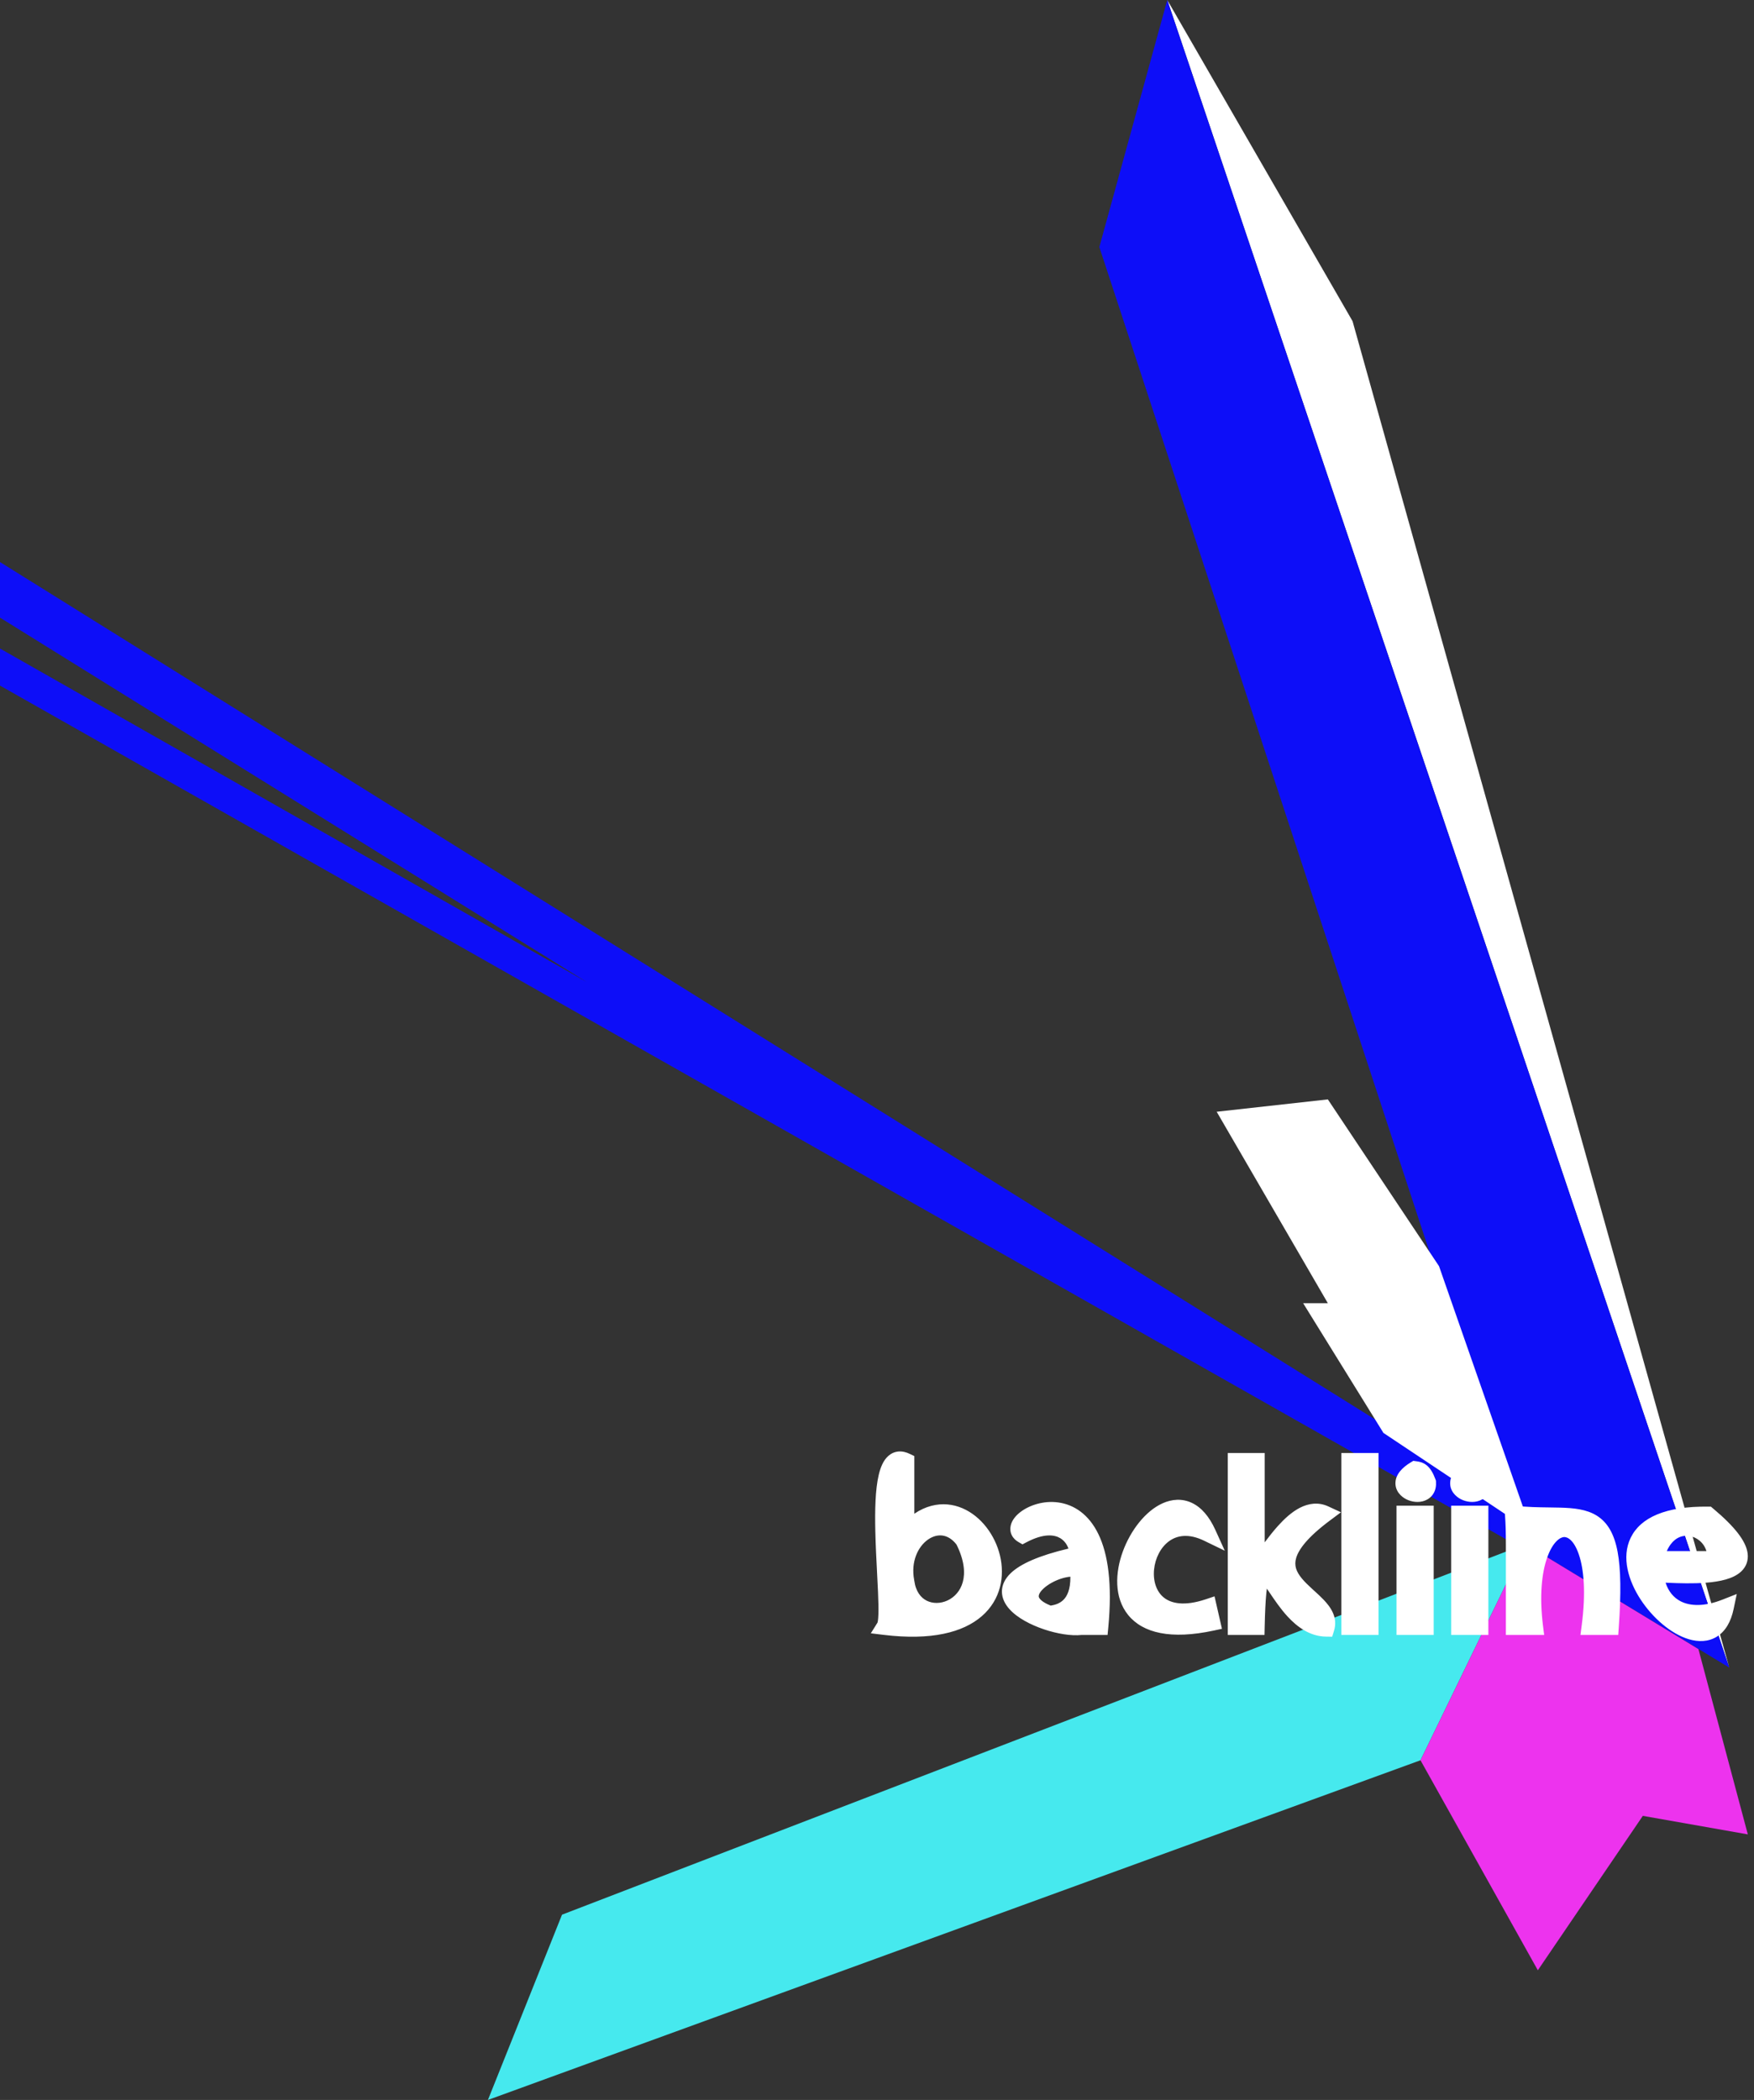 <?xml version="1.0" encoding="UTF-8"?> <svg xmlns="http://www.w3.org/2000/svg" width="142" height="170" viewBox="0 0 142 170" fill="none"><rect x="0" y="0" width="142" height="170" fill="#333333" stroke="none"/><path d="M109.5 26L94.5 0L140 135L109.5 26Z" fill="white"></path><path d="M140 135L94.5 0L89 20L123.5 125L140 135Z" fill="#0D0EF8"></path><path d="M0 45.5L123.5 122.5V125.5L0 55.5V52.5L47.5 79.5L0 50V45.5Z" fill="#0D0EF8"></path><path d="M107.5 89L116.5 102.5L124 124L112 116L105.5 105.5H107.5L98.5 90L107.5 89Z" fill="white"></path><path d="M45.5 155L123.5 125L115 142.5L39.5 170L45.5 155Z" fill="#46E9EE"></path><path d="M124.5 159.5L115 142.5L123.5 125L137.5 133.5L141.5 148.5L133 147L124.5 159.5Z" fill="#ED33EE"></path><path d="M71.628 131.683C72.39 130.462 70.045 116.712 73.351 118.296V124.028C79.204 117.473 86.61 133.502 71.628 131.683ZM73.349 128.026C73.931 132.47 80.927 130.417 78.009 124.681C76.111 122.137 72.692 124.56 73.349 128.026Z" fill="white"></path><path d="M87.542 131.683C84.618 132.053 76.355 128.248 87.257 125.877C87.267 124.541 85.897 122.622 82.792 124.256C80.585 122.993 90.373 117.805 89.055 131.683H87.542ZM87.296 127.027C85.51 126.52 81.074 129.247 84.987 130.667C85.859 130.564 87.59 130.145 87.296 127.027Z" fill="white"></path><path d="M98.12 131.345C84.612 134.252 94.165 116.162 97.778 124.124C91.931 121.295 90.225 132.648 97.835 130.101L98.12 131.345Z" fill="white"></path><path d="M101.713 126.744C102.63 126.028 104.938 121.479 107.259 122.558C99.896 128.055 108.223 129.023 107.357 131.819C103.192 131.754 101.931 122.109 101.713 131.683H100.067V118.296H101.713V126.744Z" fill="white"></path><path d="M109.264 118.296H110.929V131.683H109.264V118.296Z" fill="white"></path><path d="M115.584 119.994C115.724 121.894 111.965 120.514 114.562 118.957C114.906 119.004 115.23 119.037 115.584 119.994ZM113.73 131.683V122.558H115.395V131.683H113.73Z" fill="white"></path><path d="M120.013 119.994C120.153 121.894 116.394 120.514 118.991 118.957C119.333 119.004 119.66 119.037 120.013 119.994ZM118.157 131.683V122.558H119.823V131.683H118.157Z" fill="white"></path><path d="M122.585 125.029C122.585 124.086 122.566 123.312 122.51 122.558C128.303 123.201 131.159 120.746 130.381 131.683H128.716C130.164 120.668 122.996 121.573 124.25 131.683H122.585V125.029Z" fill="white"></path><path d="M134.014 127.423C134.296 130.057 136.499 131.375 139.692 130.12C138.138 137.551 124.875 122.474 138.264 122.637C145.206 128.463 136.075 127.448 134.014 127.423ZM138.896 126.235C139.023 123.439 134.884 122.208 134.033 126.235H138.896Z" fill="white"></path><path fill-rule="evenodd" clip-rule="evenodd" d="M72.437 131.095C73.571 131.192 74.543 131.175 75.371 131.072C75.049 131.028 74.732 130.933 74.433 130.785C73.52 130.333 72.859 129.425 72.685 128.132C72.514 127.216 72.593 126.35 72.85 125.598L72.678 125.789V119.044C72.604 119.18 72.522 119.391 72.448 119.702C72.214 120.694 72.169 122.224 72.208 123.923C72.233 125.027 72.292 126.157 72.347 127.215C72.376 127.777 72.404 128.319 72.425 128.826C72.456 129.546 72.473 130.198 72.457 130.714C72.453 130.846 72.447 130.974 72.437 131.095ZM77.956 123.649C78.168 123.826 78.366 124.037 78.548 124.282L78.582 124.327L78.608 124.378C79.394 125.922 79.551 127.298 79.242 128.425C79.061 129.084 78.727 129.635 78.3 130.062C78.407 129.986 78.507 129.908 78.6 129.828C79.692 128.881 79.959 127.529 79.648 126.236C79.391 125.164 78.754 124.211 77.956 123.649ZM74.023 122.54C74.472 122.236 74.933 122.025 75.4 121.903C76.291 121.669 77.156 121.77 77.924 122.1C79.437 122.752 80.561 124.279 80.956 125.924C81.356 127.592 81.031 129.496 79.482 130.838C77.955 132.161 75.381 132.814 71.546 132.349L70.5 132.222L71.043 131.352C71.046 131.342 71.059 131.301 71.072 131.214C71.092 131.084 71.106 130.905 71.113 130.672C71.128 130.209 71.112 129.599 71.082 128.883C71.062 128.401 71.034 127.871 71.005 127.316C70.95 126.244 70.889 125.074 70.864 123.954C70.825 122.26 70.861 120.573 71.14 119.395C71.275 118.822 71.496 118.238 71.91 117.868C72.134 117.668 72.413 117.533 72.738 117.505C73.054 117.478 73.36 117.558 73.642 117.693L74.023 117.876V122.54ZM99.395 117.627H102.386V124.857C102.703 124.435 103.067 123.967 103.459 123.531C103.969 122.964 104.569 122.403 105.234 122.061C105.921 121.709 106.724 121.571 107.543 121.952L108.56 122.425L107.662 123.095C105.85 124.447 105.139 125.428 104.935 126.121C104.753 126.734 104.942 127.231 105.391 127.777C105.622 128.058 105.906 128.329 106.22 128.617C106.276 128.668 106.332 128.719 106.39 128.772C106.646 129.005 106.92 129.254 107.159 129.505C107.729 130.102 108.332 130.942 107.999 132.017L107.85 132.497L107.346 132.49C106.03 132.469 105.008 131.692 104.255 130.879C103.678 130.256 103.185 129.525 102.808 128.966C102.72 128.835 102.637 128.713 102.562 128.604C102.547 128.719 102.531 128.851 102.516 129.003C102.455 129.63 102.412 130.507 102.385 131.699L102.371 132.354H99.395V117.627ZM102.712 127.937C102.713 127.937 102.711 127.939 102.709 127.943C102.711 127.939 102.712 127.937 102.712 127.937ZM100.739 118.967V131.014H101.059C101.086 130.127 101.125 129.422 101.178 128.873C101.214 128.506 101.258 128.179 101.32 127.903L101.041 128.121V118.967H100.739ZM102.579 126.812C102.69 126.843 102.783 126.891 102.854 126.935C103.019 127.038 103.157 127.181 103.264 127.306C103.378 127.438 103.492 127.593 103.605 127.752C103.723 127.919 103.843 128.097 103.967 128.281C104.337 128.829 104.744 129.432 105.243 129.97C105.686 130.449 106.144 130.81 106.629 131C106.54 130.835 106.396 130.649 106.184 130.428C105.981 130.215 105.752 130.006 105.497 129.774C105.436 129.718 105.374 129.662 105.31 129.603C104.992 129.311 104.647 128.986 104.352 128.627C103.749 127.894 103.29 126.944 103.645 125.742C103.711 125.518 103.805 125.29 103.927 125.058C103.676 125.373 103.438 125.691 103.214 125.99L103.179 126.037C102.99 126.29 102.807 126.533 102.642 126.737C102.621 126.762 102.6 126.787 102.579 126.812ZM108.592 117.627H111.602V132.354H108.592V117.627ZM109.936 118.967V131.014H110.257V118.967H109.936ZM118.848 118.261L119.084 118.294C119.093 118.295 119.103 118.296 119.113 118.298C119.281 118.32 119.605 118.364 119.916 118.611C120.227 118.857 120.451 119.241 120.644 119.763L120.676 119.851L120.683 119.945C120.709 120.29 120.649 120.619 120.48 120.902C120.31 121.187 120.059 121.373 119.791 121.477C119.283 121.675 118.706 121.587 118.276 121.37C117.851 121.155 117.371 120.697 117.403 120.012C117.434 119.352 117.933 118.81 118.644 118.383L118.848 118.261ZM114.419 118.261L114.655 118.294C114.664 118.295 114.673 118.296 114.683 118.298C114.851 118.32 115.177 118.364 115.488 118.611C115.799 118.858 116.022 119.242 116.214 119.763L116.247 119.851L116.254 119.945C116.279 120.29 116.22 120.619 116.051 120.902C115.881 121.187 115.63 121.373 115.362 121.477C114.854 121.675 114.277 121.587 113.847 121.37C113.421 121.155 112.942 120.697 112.974 120.012C113.005 119.352 113.504 118.81 114.215 118.383L114.419 118.261ZM114.676 119.684C114.537 119.786 114.447 119.874 114.392 119.944C114.339 120.01 114.323 120.051 114.319 120.068C114.328 120.085 114.359 120.126 114.455 120.175C114.529 120.212 114.616 120.237 114.699 120.245C114.784 120.253 114.843 120.241 114.873 120.229C114.888 120.224 114.893 120.219 114.894 120.218L114.895 120.218C114.895 120.218 114.895 120.218 114.896 120.217C114.897 120.215 114.903 120.205 114.908 120.179C114.911 120.166 114.913 120.149 114.914 120.126C114.804 119.85 114.72 119.732 114.676 119.684ZM114.315 120.058C114.316 120.058 114.316 120.06 114.317 120.063C114.315 120.06 114.315 120.058 114.315 120.058ZM114.317 120.075C114.317 120.076 114.317 120.076 114.317 120.076C114.317 120.077 114.317 120.076 114.317 120.075ZM119.105 119.684C118.966 119.786 118.877 119.874 118.821 119.944C118.769 120.01 118.753 120.051 118.748 120.068C118.757 120.085 118.788 120.126 118.885 120.175C118.959 120.212 119.045 120.237 119.128 120.245C119.213 120.253 119.272 120.241 119.303 120.229C119.317 120.224 119.323 120.219 119.324 120.218L119.324 120.218C119.324 120.218 119.324 120.218 119.325 120.217C119.326 120.215 119.332 120.205 119.337 120.179C119.34 120.166 119.342 120.149 119.344 120.126C119.234 119.851 119.149 119.732 119.105 119.684ZM118.745 120.058C118.745 120.058 118.746 120.06 118.746 120.063C118.745 120.06 118.745 120.058 118.745 120.058ZM118.746 120.075C118.746 120.076 118.746 120.076 118.746 120.077C118.746 120.077 118.746 120.076 118.746 120.075ZM94.347 130.911C93.984 130.78 93.657 130.597 93.37 130.364C92.326 129.521 91.973 128.178 92.091 126.944C92.208 125.709 92.806 124.443 93.854 123.682C94.495 123.217 95.268 122.966 96.134 123.002C96.059 122.95 95.985 122.907 95.914 122.874C95.547 122.701 95.139 122.711 94.682 122.914C93.715 123.344 92.701 124.584 92.16 126.068C91.619 127.557 91.653 129.007 92.382 129.902C92.751 130.355 93.368 130.746 94.347 130.911ZM96.488 121.662C97.264 122.027 97.9 122.769 98.39 123.848L99.156 125.536L97.484 124.727C96.217 124.114 95.283 124.301 94.646 124.764C93.967 125.257 93.518 126.139 93.429 127.07C93.341 128.002 93.623 128.844 94.217 129.324C94.793 129.79 95.845 130.061 97.621 129.466L98.326 129.23L98.926 131.857L98.261 132C94.802 132.745 92.529 132.207 91.338 130.746C90.172 129.315 90.287 127.286 90.897 125.611C91.508 123.931 92.714 122.323 94.133 121.691C94.868 121.364 95.694 121.289 96.488 121.662ZM84.608 122.975C84.89 122.925 85.192 122.913 85.497 122.955C85.986 123.023 86.507 123.236 86.977 123.707C86.847 123.587 86.702 123.478 86.542 123.381C86.005 123.055 85.355 122.905 84.608 122.975ZM87.709 124.766C87.861 125.139 87.932 125.527 87.93 125.882L87.926 126.418L87.742 126.458L87.922 126.509L87.965 126.965C88.124 128.646 87.747 129.755 87.056 130.45C86.828 130.679 86.579 130.848 86.332 130.974C86.77 131.041 87.16 131.057 87.457 131.019L87.499 131.014H88.437C88.664 127.953 88.301 125.992 87.716 124.781C87.714 124.776 87.711 124.771 87.709 124.766ZM85.065 129.981C85.421 129.924 85.806 129.803 86.101 129.506C86.376 129.23 86.668 128.702 86.656 127.641C86.428 127.658 86.153 127.713 85.849 127.816C85.315 127.998 84.805 128.292 84.467 128.611C84.105 128.952 84.077 129.179 84.1 129.274C84.124 129.373 84.277 129.667 85.065 129.981ZM82.76 129.41C82.746 129.395 82.732 129.379 82.718 129.364C82.515 129.136 82.459 128.963 82.458 128.848C82.457 128.747 82.495 128.571 82.758 128.319C82.883 128.199 83.047 128.073 83.256 127.944C82.933 128.339 82.689 128.843 82.76 129.41ZM88.928 124.2C89.701 125.802 90.059 128.219 89.725 131.747L89.667 132.354H87.582C86.713 132.452 85.56 132.252 84.516 131.9C83.457 131.544 82.36 130.982 81.712 130.253C81.381 129.88 81.118 129.409 81.113 128.86C81.108 128.296 81.374 127.787 81.825 127.355C82.617 126.594 84.121 125.929 86.499 125.363C86.387 125.037 86.168 124.723 85.843 124.525C85.383 124.246 84.529 124.1 83.105 124.849L82.778 125.021L82.457 124.837C82.23 124.707 82.028 124.522 81.906 124.268C81.782 124.01 81.77 123.739 81.826 123.495C81.93 123.039 82.267 122.666 82.616 122.4C83.336 121.852 84.49 121.462 85.683 121.629C86.922 121.801 88.138 122.564 88.928 124.2ZM121.78 121.804L122.584 121.893C123.623 122.008 124.548 122.021 125.408 122.032C125.717 122.036 126.018 122.04 126.313 122.048C127.377 122.079 128.424 122.17 129.266 122.693C130.155 123.246 130.687 124.19 130.955 125.61C131.22 127.016 131.247 128.984 131.052 131.731L131.008 132.354H127.95L128.049 131.597C128.404 128.9 128.22 127.005 127.817 125.832C127.397 124.609 126.856 124.41 126.608 124.429C126.296 124.454 125.705 124.826 125.256 126.092C124.828 127.302 124.613 129.144 124.917 131.602L125.011 132.354H121.913V125.03C121.913 124.095 121.893 123.339 121.839 122.608L121.78 121.804ZM113.058 121.889H116.068V132.354H113.058V121.889ZM114.402 123.229V131.014H114.723V123.229H114.402ZM117.485 121.889H120.495V132.354H117.485V121.889ZM118.83 123.229V131.014H119.15V123.229H118.83ZM123.226 123.296C123.249 123.831 123.257 124.395 123.257 125.03V131.014H123.503C123.305 128.768 123.522 126.962 123.989 125.646C124.349 124.63 124.908 123.792 125.623 123.375C125.564 123.374 125.504 123.373 125.443 123.372C124.78 123.364 124.032 123.354 123.226 123.296ZM127.937 123.572C128.436 123.986 128.827 124.634 129.089 125.398C129.538 126.705 129.718 128.576 129.471 131.014H129.752C129.897 128.633 129.848 126.992 129.634 125.858C129.404 124.642 129.006 124.11 128.554 123.829C128.377 123.719 128.174 123.635 127.937 123.572ZM138.513 131.162C137.814 131.294 137.154 131.304 136.55 131.193C136.744 131.29 136.935 131.367 137.119 131.421C137.628 131.569 138.009 131.524 138.281 131.356C138.357 131.309 138.435 131.246 138.513 131.162ZM133.226 125.073C132.887 125.775 132.958 126.7 133.367 127.675C133.359 127.615 133.352 127.555 133.345 127.495L133.282 126.905H133.204L133.375 126.097C133.564 125.203 133.91 124.494 134.375 123.976C133.769 124.29 133.415 124.681 133.226 125.073ZM137.864 123.307C138.076 123.414 138.276 123.545 138.46 123.699C138.322 123.573 138.174 123.442 138.015 123.306C137.964 123.306 137.914 123.306 137.864 123.307ZM138.706 123.929C139.263 124.507 139.611 125.319 139.568 126.266L139.557 126.508C139.797 126.421 139.954 126.326 140.045 126.238C140.133 126.153 140.169 126.073 140.151 125.927C140.128 125.737 140.004 125.413 139.627 124.926C139.402 124.635 139.099 124.304 138.706 123.929ZM132.014 124.493C132.806 122.852 134.852 121.926 138.273 121.968L138.513 121.97L138.697 122.125C139.585 122.87 140.241 123.526 140.691 124.107C141.135 124.68 141.421 125.232 141.486 125.766C141.556 126.344 141.359 126.835 140.982 127.199C140.634 127.535 140.164 127.738 139.698 127.869C138.763 128.133 137.563 128.183 136.519 128.175C135.987 128.172 135.479 128.152 135.044 128.133C134.974 128.13 134.907 128.127 134.842 128.124C135.073 128.844 135.507 129.348 136.067 129.634C136.827 130.021 137.963 130.08 139.445 129.497L140.604 129.041L140.35 130.257C140.133 131.293 139.684 132.066 138.989 132.495C138.291 132.926 137.485 132.923 136.741 132.706C135.284 132.281 133.782 130.963 132.81 129.469C131.849 127.993 131.244 126.087 132.014 124.493ZM75.112 124.645C74.33 125.203 73.726 126.407 74.009 127.902L74.013 127.921L74.015 127.94C74.136 128.859 74.566 129.354 75.032 129.585C75.52 129.827 76.142 129.826 76.708 129.564C77.264 129.306 77.744 128.804 77.945 128.072C78.143 127.35 78.084 126.336 77.436 125.037C77.063 124.557 76.661 124.355 76.299 124.308C75.918 124.257 75.502 124.367 75.112 124.645ZM134.942 125.565H138.148C137.943 124.88 137.361 124.425 136.74 124.34C136.352 124.287 135.946 124.379 135.592 124.664C135.359 124.852 135.128 125.14 134.942 125.565Z" fill="white"></path></svg> 
